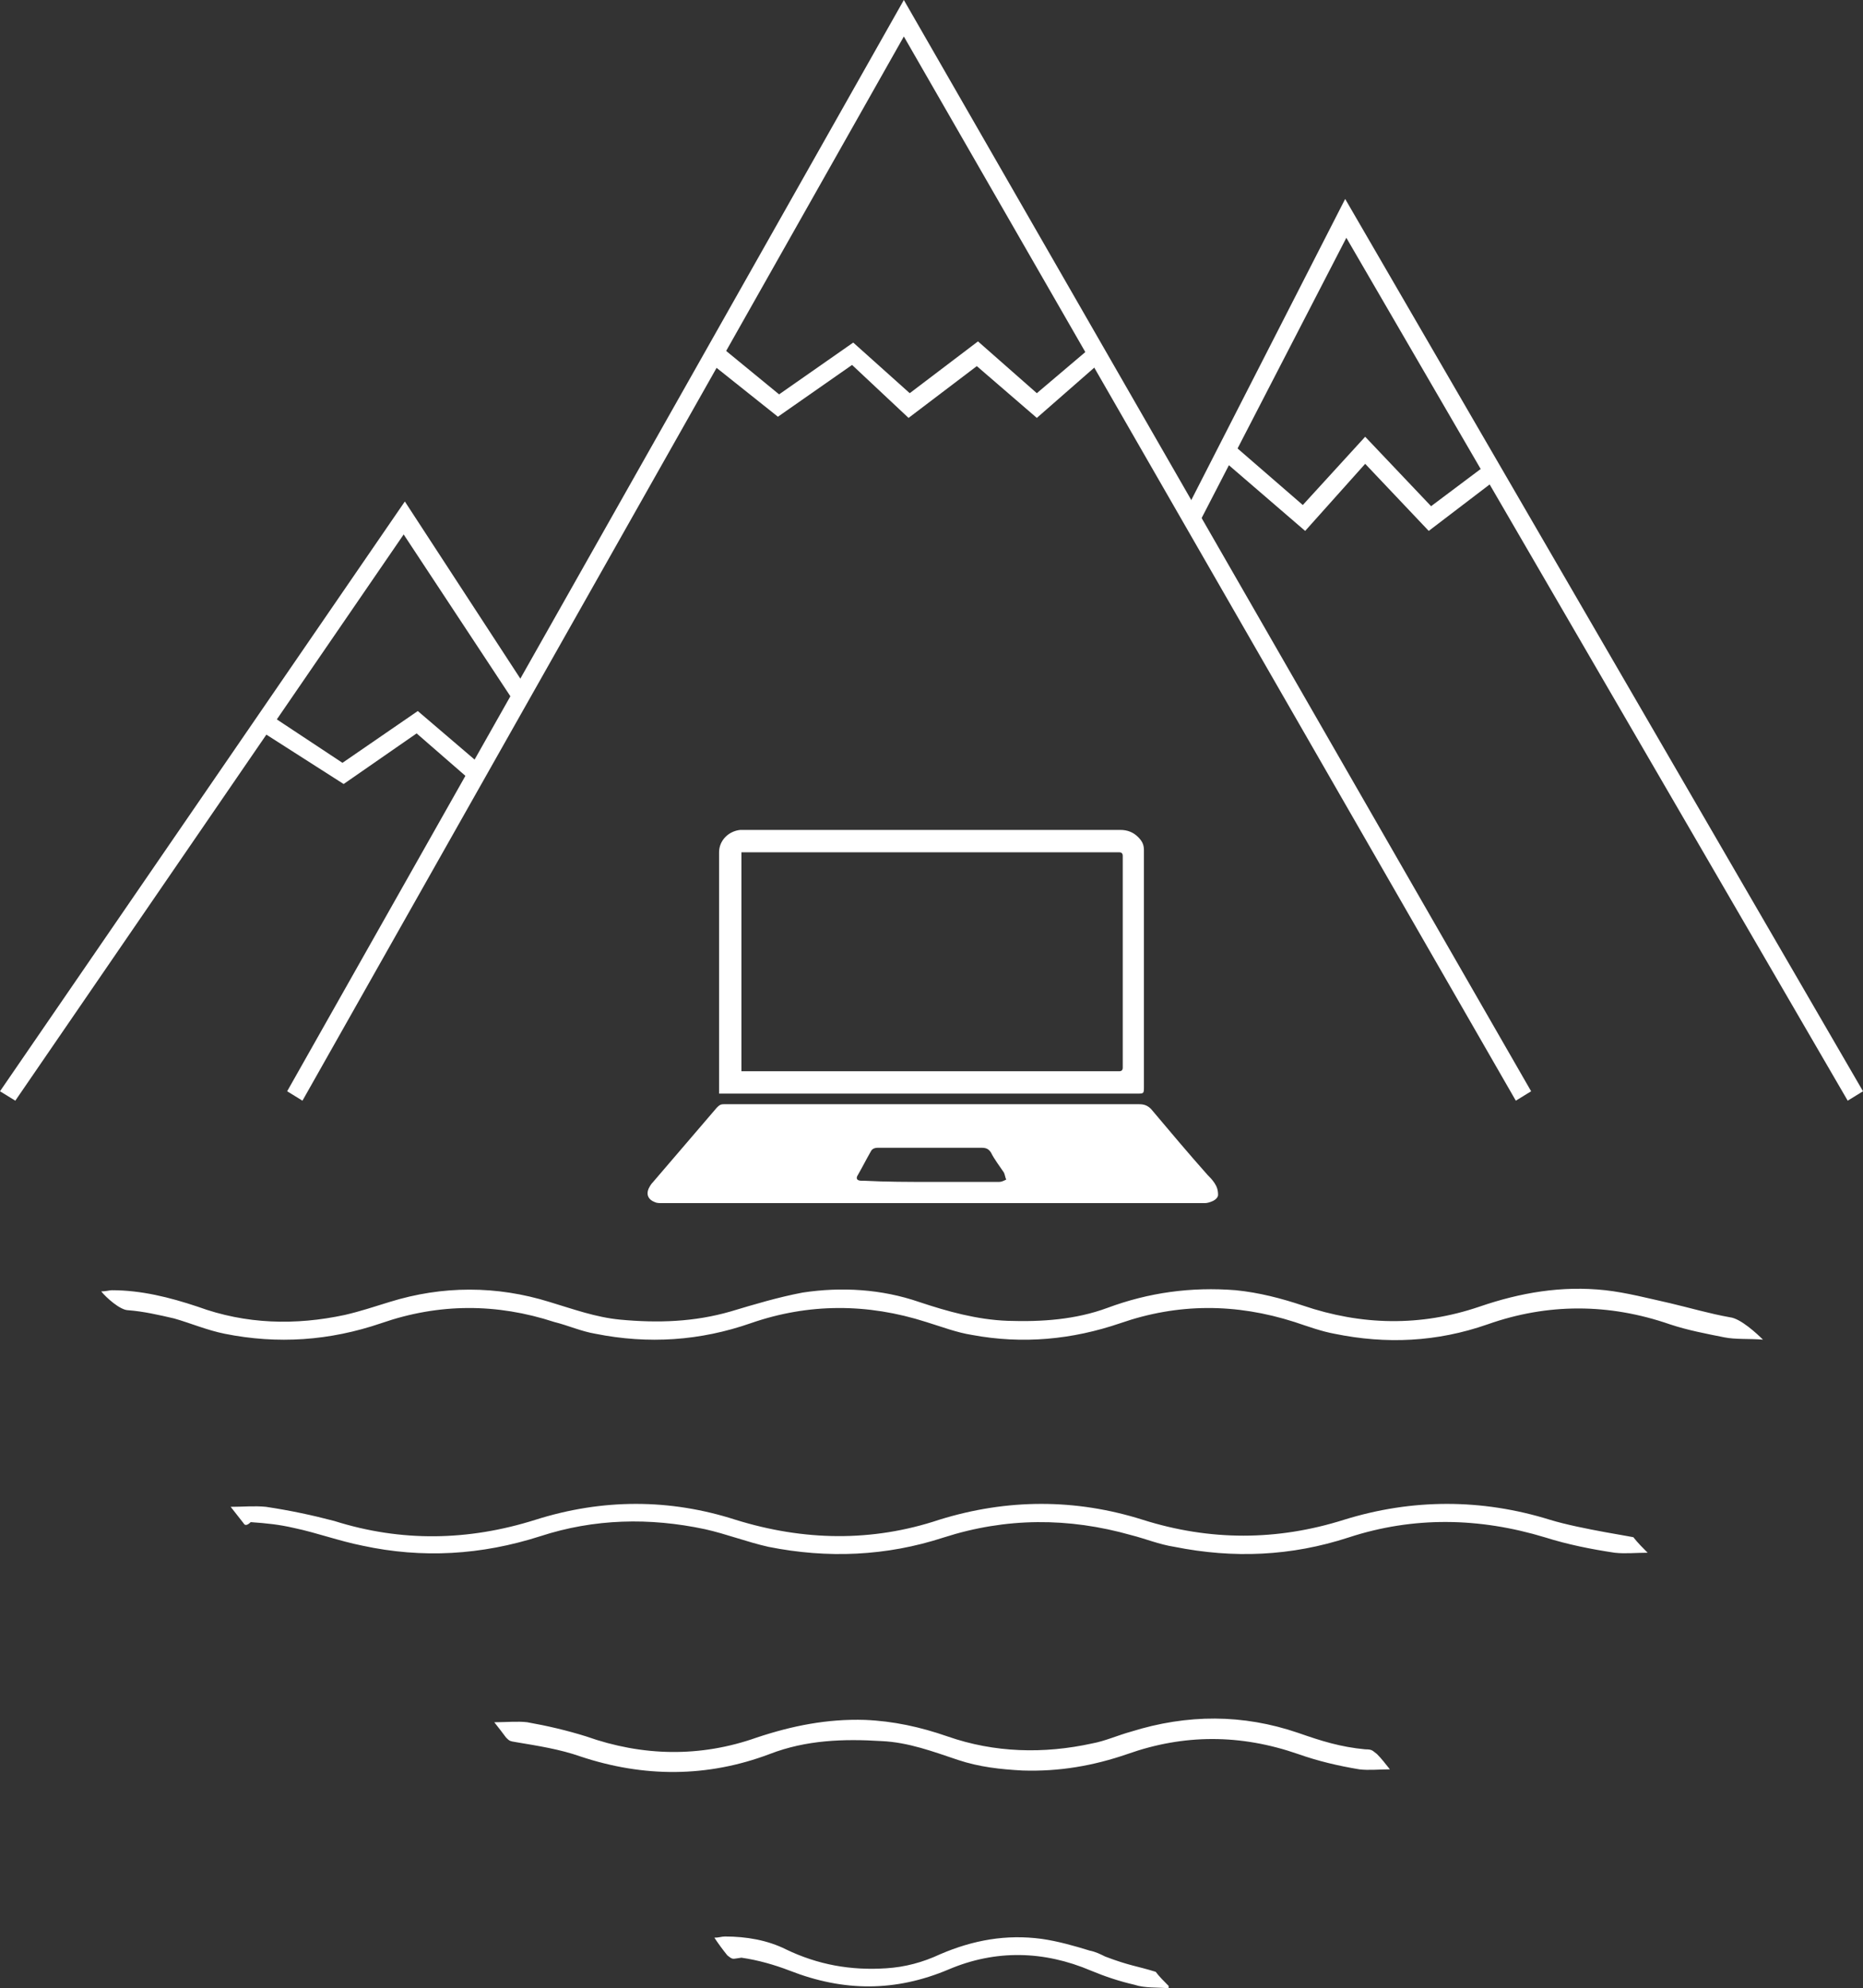 <?xml version="1.0" encoding="utf-8"?>
<!-- Generator: Adobe Illustrator 27.4.0, SVG Export Plug-In . SVG Version: 6.00 Build 0)  -->
<svg version="1.1" id="Ebene_1" xmlns="http://www.w3.org/2000/svg" xmlns:xlink="http://www.w3.org/1999/xlink" x="0px" y="0px"
	 viewBox="0 0 158.3 168.9" style="enable-background:new 0 0 158.3 168.9;" xml:space="preserve">
<rect x="0" y="0" width="158.3" height="168.9" fill="#333333" stroke="none"/>
<style type="text/css">
	.st0{fill:#FFFFFF;}
</style>
<g>
	<polygon class="st0" points="29.2,66.6 22,62 22.9,60.7 29.1,64.8 35.5,60.4 41,65.1 40,66.3 35.4,62.3 	"/>
	<g>
		<polygon class="st0" points="1.3,93.5 0,92.7 34.4,42.6 44.9,58.7 43.6,59.5 34.3,45.4 		"/>
		<polygon class="st0" points="128.8,93.5 76.8,3.1 25.7,93.5 24.4,92.7 76.8,0 130.1,92.7 		"/>
		<polygon class="st0" points="157,93.5 114.4,20.2 101.9,44.4 100.6,43.7 114.3,16.9 158.3,92.7 		"/>
		<polygon class="st0" points="110.9,45.1 103.7,38.9 104.7,37.7 110.7,42.9 116,37.1 121.6,43 126.4,39.4 127.3,40.6 121.4,45.1 
			116,39.4 		"/>
	</g>
	<polygon class="st0" points="88.1,35.5 83,31.1 77.2,35.5 72.4,31 66.1,35.4 60.2,30.7 61.2,29.4 66.2,33.5 72.5,29.1 77.3,33.4 
		83.1,29 88.1,33.4 92.7,29.5 93.7,30.6 	"/>
</g>
<g>
	<path class="st0" d="M79.2,102.2c-7.7,0-15.4,0-23,0c-0.2,0-0.4,0-0.6-0.1c-0.5-0.2-0.7-0.6-0.5-1.1c0.1-0.2,0.2-0.4,0.4-0.6
		c1.8-2.1,3.6-4.2,5.4-6.3c0.2-0.2,0.3-0.3,0.6-0.3c1.2,0,2.4,0,3.6,0c10.6,0,21.1,0,31.7,0c0.4,0,0.7,0.1,1,0.4
		c1.6,1.9,3.2,3.8,4.8,5.6c0.2,0.2,0.4,0.4,0.6,0.7c0.2,0.3,0.3,0.6,0.3,1c0,0.2-0.2,0.4-0.4,0.5s-0.5,0.2-0.7,0.2
		C94.6,102.2,86.9,102.2,79.2,102.2z M79.1,100.4c1.9,0,3.9,0,5.8,0c0.2,0,0.4-0.1,0.6-0.2c-0.1-0.2-0.1-0.4-0.2-0.6
		c-0.4-0.6-0.8-1.1-1.1-1.7c-0.2-0.3-0.4-0.4-0.8-0.4c-2.9,0-5.9,0-8.8,0c-0.3,0-0.5,0.1-0.6,0.3c-0.4,0.7-0.7,1.3-1.1,2
		c-0.2,0.3-0.1,0.5,0.3,0.5c0.1,0,0.1,0,0.2,0C75.3,100.4,77.2,100.4,79.1,100.4z"/>
	<path class="st0" d="M61.1,92.9c0-0.2,0-0.4,0-0.6c0-5.6,0-11.2,0-16.9c0-1,0-2,0-3s0.8-1.8,1.8-1.9c1.6,0,3.2,0,4.7,0
		c9.2,0,18.4,0,27.6,0c0.6,0,1.1,0.2,1.5,0.6c0.3,0.3,0.5,0.6,0.5,1.1s0,1,0,1.4c0,6.2,0,12.5,0,18.7c0,0.6,0,0.6-0.6,0.6
		c-11.7,0-23.4,0-35.1,0C61.4,92.9,61.3,92.9,61.1,92.9z M63,91c0.3,0,0.6,0,0.8,0c8.5,0,16.9,0,25.4,0c2,0,3.9,0,5.9,0
		c0.2,0,0.3-0.1,0.3-0.3c0-6,0-12,0-18c0-0.2-0.1-0.3-0.3-0.3c-10.6,0-21.2,0-31.8,0c-0.1,0-0.2,0-0.3,0C63,78.6,63,84.8,63,91z"/>
</g>
<g>
	<path class="st0" d="M8.6,109.7c0.4,0,0.7-0.1,0.9-0.1c2.5,0,4.9,0.6,7.3,1.4c4.1,1.5,8.3,1.6,12.5,0.7c1.3-0.3,2.5-0.7,3.8-1.1
		c4.5-1.4,9.1-1.4,13.6,0c2,0.6,3.9,1.3,6,1.5c3.2,0.3,6.3,0.2,9.4-0.7c2-0.6,4-1.2,6.1-1.6c3.3-0.5,6.7-0.3,9.9,0.8
		c2.4,0.8,4.9,1.5,7.5,1.6c2.9,0.1,5.8-0.1,8.5-1.1c3.5-1.3,7.1-1.8,10.9-1.5c2,0.2,3.9,0.7,5.7,1.3c5,1.7,10,1.8,15,0.1
		c3.5-1.2,7-1.8,10.7-1.4c1.8,0.2,3.7,0.7,5.5,1.1c1.7,0.4,3.4,0.9,5.1,1.2c0.9,0.1,2.3,1.4,2.8,1.9c-1.2-0.1-2.3,0-3.3-0.2
		c-1.5-0.3-3.1-0.6-4.6-1.1c-5.2-1.8-10.4-1.8-15.5,0c-4.3,1.5-8.6,1.7-13,0.8c-1.1-0.2-2.2-0.6-3.4-1c-5-1.6-9.9-1.6-14.8,0.1
		c-4.1,1.4-8.3,1.8-12.6,1c-1.3-0.2-2.6-0.7-3.9-1.1c-5-1.6-10-1.6-14.9,0.1c-4.3,1.5-8.7,1.8-13.2,0.9c-1.2-0.2-2.3-0.7-3.5-1
		c-4.9-1.6-9.8-1.6-14.7,0.1c-4.4,1.5-8.8,1.8-13.3,0.9c-1.5-0.3-2.9-0.9-4.3-1.3c-1.3-0.3-2.6-0.6-3.9-0.7
		C10.2,111.3,9,110.2,8.6,109.7z"/>
	<path class="st0" d="M20.7,129.4c-0.4-0.5-0.7-0.9-1.1-1.4c1.1,0,2-0.1,3,0c2,0.3,3.9,0.7,5.8,1.2c5.7,1.8,11.4,1.7,17.1-0.1
		c5.7-1.8,11.4-1.8,17,0c5.8,1.8,11.6,1.9,17.3,0c5.8-1.8,11.6-1.8,17.3,0c5.7,1.8,11.4,1.8,17.1,0c5.8-1.8,11.7-1.8,17.5,0
		c2.6,0.8,7.5,1.5,7.1,1.5c0.4,0.5,0.8,0.9,1.2,1.3c-1,0-1.9,0.1-2.8,0c-2-0.3-4-0.7-5.9-1.3c-5.6-1.7-11.2-1.8-16.7,0
		c-4.9,1.6-9.8,1.8-14.8,0.8c-1.3-0.2-2.5-0.7-3.7-1c-5.3-1.5-10.6-1.5-15.9,0.2c-4.9,1.6-9.9,1.8-14.9,0.8
		c-1.8-0.4-3.6-1.1-5.4-1.5c-4.7-1-9.4-0.9-14,0.6c-5,1.6-10,1.9-15.1,0.8c-2-0.4-3.9-1.1-5.8-1.5c-1.3-0.3-2.3-0.4-3.7-0.5
		C21,129.6,20.8,129.6,20.7,129.4z"/>
	<path class="st0" d="M117,149c0.4,0.4,0.7,0.8,1.1,1.3c-0.9,0-1.8,0.1-2.6,0c-1.8-0.3-3.5-0.7-5.2-1.3c-4.9-1.7-9.7-1.7-14.5,0
		c-2.9,1-5.8,1.5-8.9,1.4c-1.9-0.1-3.7-0.3-5.5-0.9c-2.1-0.7-4.2-1.5-6.5-1.6c-3.2-0.2-6.4-0.1-9.5,1.1c-5.3,2-10.7,2-16.1,0.2
		c-1.7-0.6-3.6-0.9-5.4-1.2c-0.6-0.1-0.6-0.1-0.9-0.4c-0.3-0.4-0.6-0.8-1-1.3c1,0,2-0.1,2.8,0c1.7,0.3,3.4,0.7,5,1.2
		c4.8,1.7,9.7,1.8,14.5,0.1c3-1,6-1.6,9.2-1.5c2.4,0.1,4.7,0.6,7,1.4c4,1.4,8.2,1.5,12.3,0.6c1.1-0.2,2.2-0.7,3.3-1
		c4.8-1.5,9.5-1.5,14.2,0.1c2,0.7,3.6,1.2,5.7,1.4C116.6,148.6,116.6,148.7,117,149z"/>
	<path class="st0" d="M61.8,166.1c-0.4-0.5-0.7-0.9-1.1-1.5c0.4,0,0.6-0.1,0.9-0.1c1.8,0,3.6,0.3,5.2,1.1c2.7,1.3,5.5,1.8,8.5,1.6
		c1.6-0.1,3.1-0.5,4.6-1.2c2.8-1.2,5.6-1.7,8.6-1.3c1.4,0.2,2.8,0.6,4.1,1c0.5,0.1,0.9,0.3,1.3,0.5c2.1,0.8,2.7,0.8,4.3,1.3
		c0.3,0.4,0.7,0.8,1.1,1.2c0,0.1,0,0.1,0,0.2c-1-0.1-2,0-2.9-0.3c-1.3-0.3-2.5-0.7-3.7-1.2c-4-1.7-8.1-1.8-12.1-0.1
		c-4.5,1.9-8.9,1.9-13.5,0.1c-1.3-0.5-2.7-0.9-4.1-1.1C62.2,166.4,62.3,166.5,61.8,166.1z"/>
</g>
</svg>
